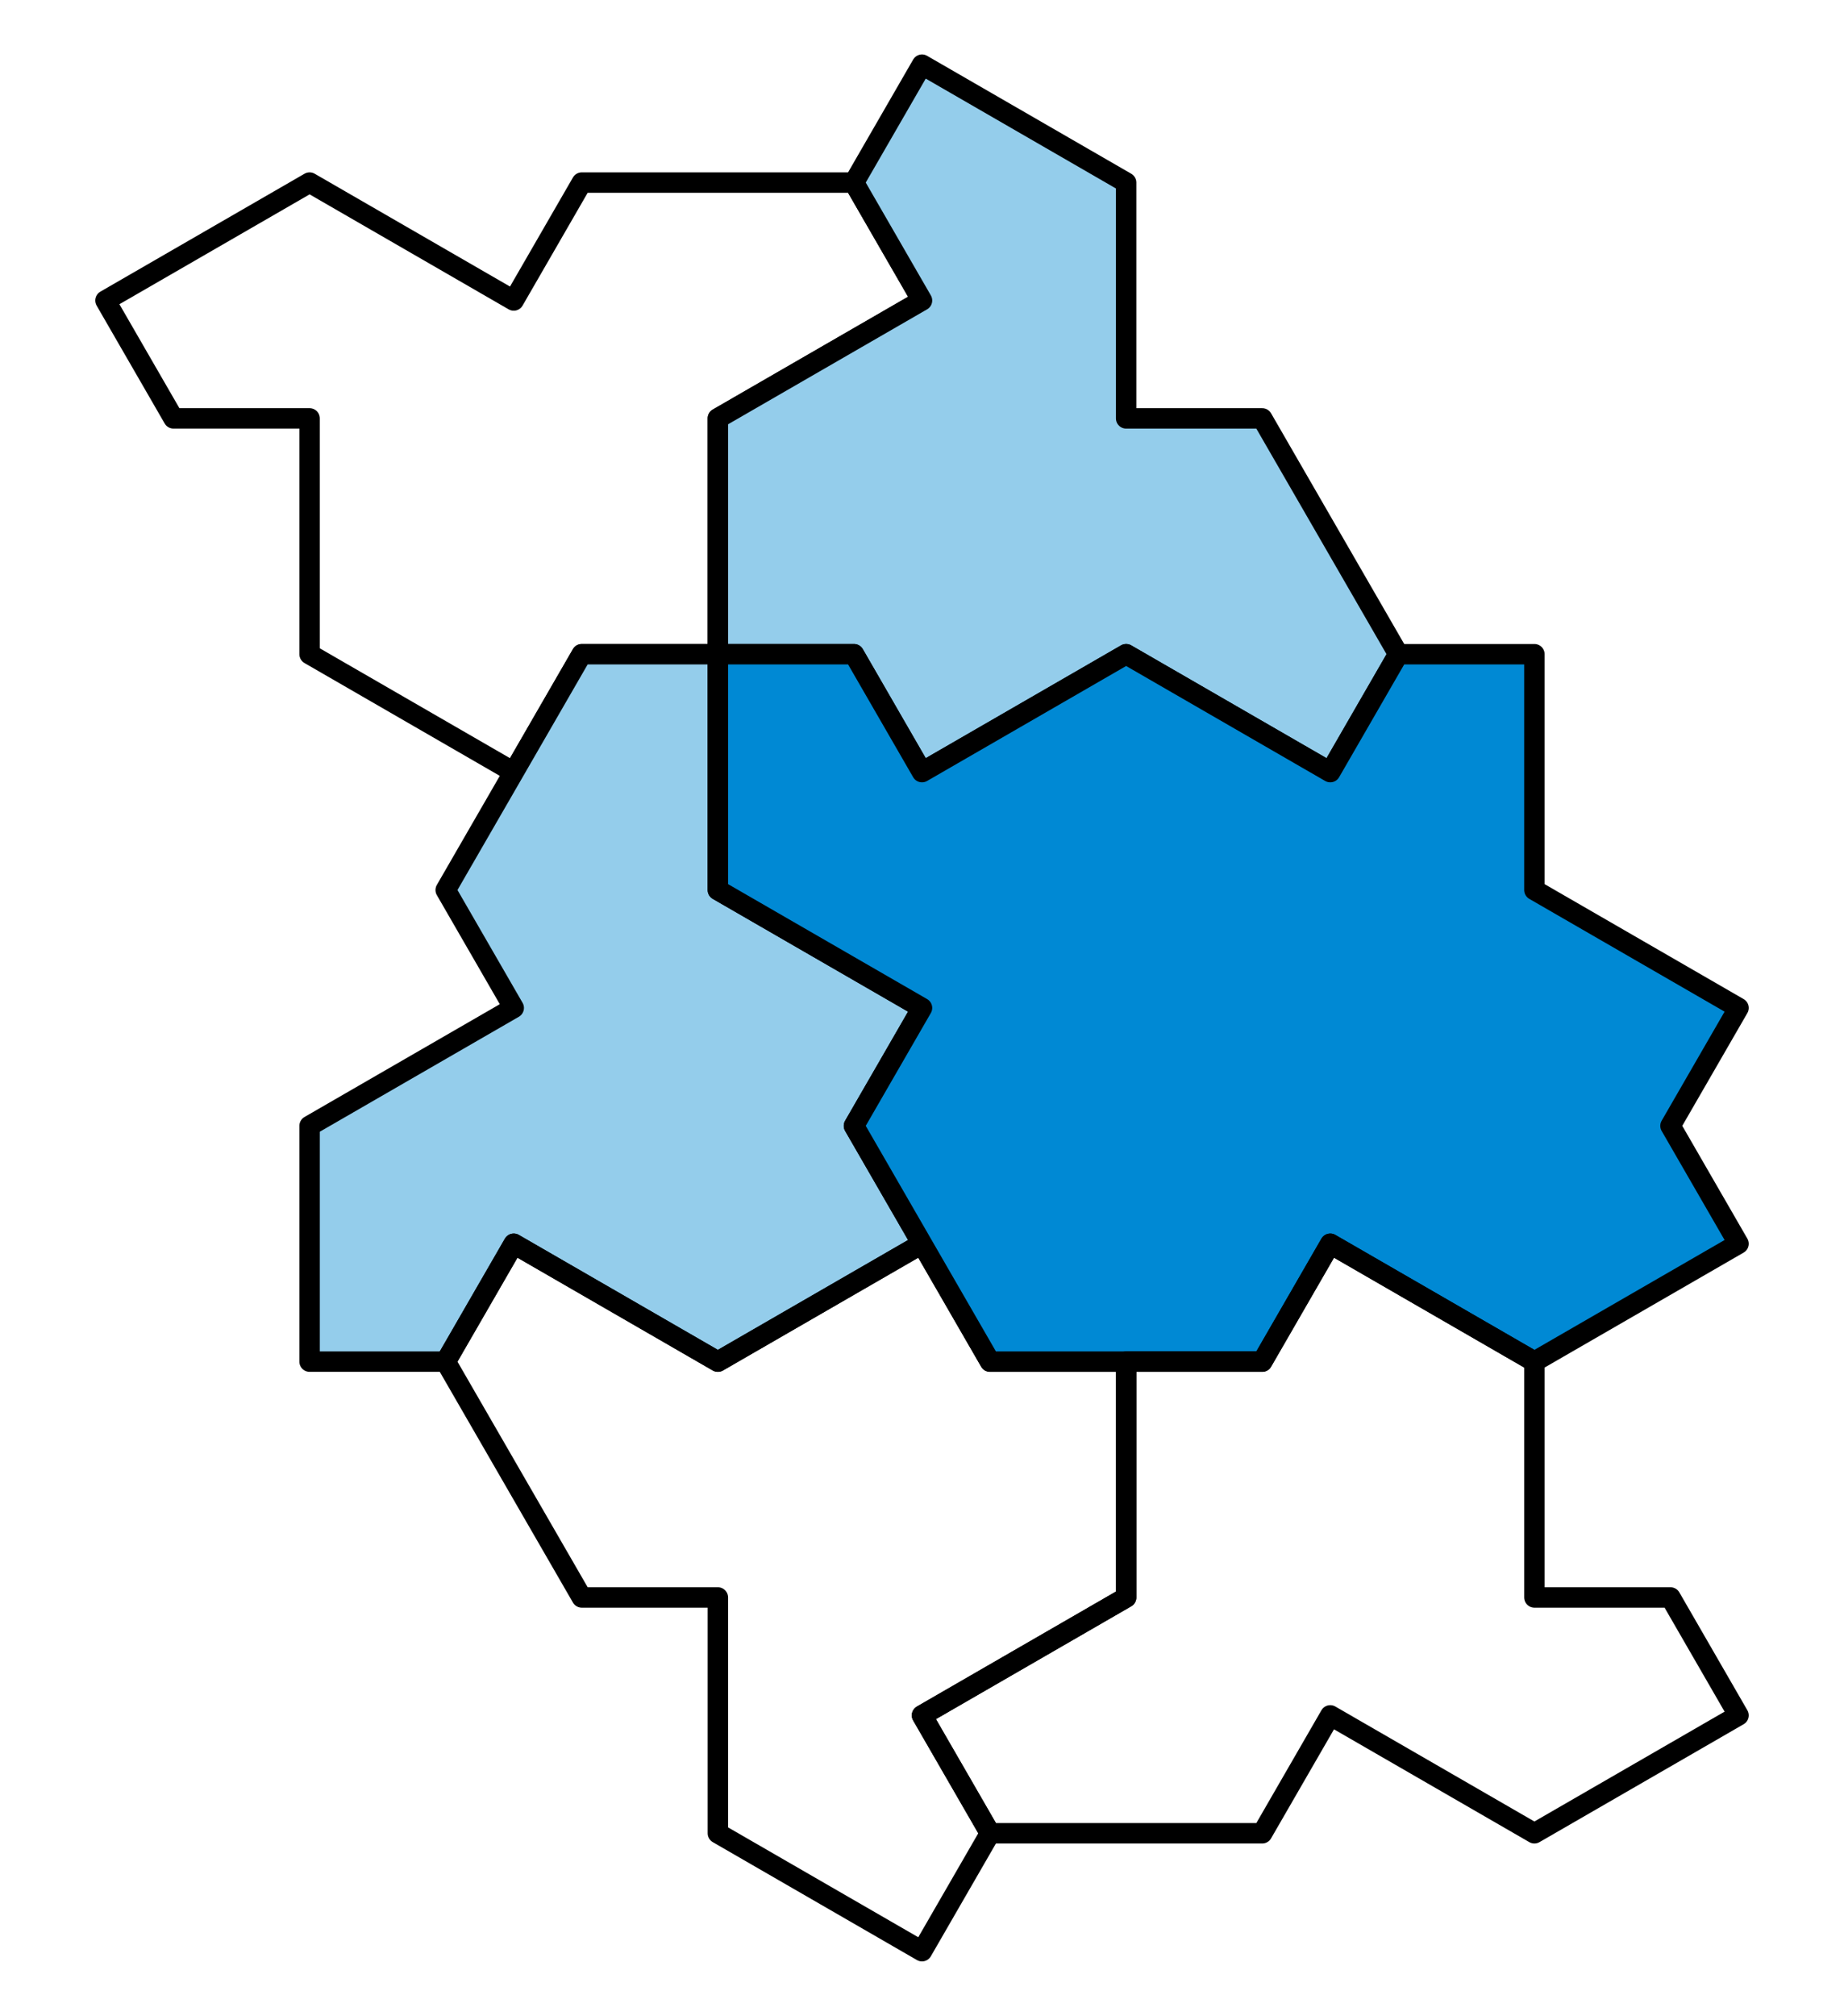 <?xml version="1.0" encoding="UTF-8" standalone="no"?>
<svg xmlns="http://www.w3.org/2000/svg" version="1.1"
     width="135.5" height="148.064">
<style type="text/css">
path {
    stroke: black;
    fill: none;
    stroke-width: 1.5;
    stroke-linejoin: round;
    stroke-linecap: round;
}
path.arrow {
    stroke: none;
    fill: rgba(0, 0, 0, 0.2);
}
path.thick {
    stroke-width: 12;
}
text {
    fill: black;
    font-family: Sans;
    text-anchor: middle;
    text-align: center;
}
.tile-propeller { fill: #00c000; }
.tile-antipropeller { fill: #ff0000; }
path.boundary { stroke-width: 5; }
.tile-Double { fill: #0089d4; }
.tile-Double-2 { fill: #94cdeb; }
.tile-Double-5 { fill: #94cdeb; }
.tile-Hat-2 { fill: #94cdeb; }
.tile-Hat-5 { fill: #94cdeb; }
</style>
<path class="tile-Hat tile-Double-1" d="M 7.75 22.071 L 12.75 30.731 L 22.75 30.731 L 22.75 48.051 L 37.75 56.712 L 42.75 48.051 L 52.75 48.051 L 52.75 30.731 L 67.75 22.071 L 62.75 13.41 L 52.75 13.41 L 42.75 13.41 L 37.75 22.071 L 22.75 13.41 z"/>
<path class="tile-Hat tile-Double-5" d="M 22.75 100.013 L 32.75 100.013 L 37.75 91.353 L 52.75 100.013 L 67.75 91.353 L 62.75 82.692 L 67.75 74.032 L 52.75 65.372 L 52.75 48.051 L 42.75 48.051 L 37.75 56.712 L 32.75 65.372 L 37.75 74.032 L 22.75 82.692 z"/>
<path class="tile-Hat tile-Double-2" d="M 67.75 4.75 L 62.75 13.41 L 67.75 22.071 L 52.75 30.731 L 52.75 48.051 L 62.75 48.051 L 67.75 56.712 L 82.75 48.051 L 97.75 56.712 L 102.75 48.051 L 97.75 39.391 L 92.75 30.731 L 82.75 30.731 L 82.75 13.41 z"/>
<path class="tile-Hat tile-Double-4" d="M 67.75 143.314 L 72.75 134.654 L 67.75 125.994 L 82.75 117.333 L 82.75 100.013 L 72.75 100.013 L 67.75 91.353 L 52.75 100.013 L 37.75 91.353 L 32.75 100.013 L 37.75 108.673 L 42.75 117.333 L 52.75 117.333 L 52.75 134.654 z"/>
<path class="tile-Double tile-Double-0" d="M 82.75 100.013 L 92.75 100.013 L 97.75 91.353 L 112.75 100.013 L 127.75 91.353 L 122.75 82.692 L 127.75 74.032 L 112.75 65.372 L 112.75 48.051 L 102.75 48.051 L 97.75 56.712 L 82.75 48.051 L 67.75 56.712 L 62.75 48.051 L 52.75 48.051 L 52.75 65.372 L 67.75 74.032 L 62.75 82.692 L 67.75 91.353 L 72.75 100.013 z"/>
<path class="tile-Hat tile-Double-3" d="M 127.75 125.994 L 122.75 117.333 L 112.75 117.333 L 112.75 100.013 L 97.75 91.353 L 92.75 100.013 L 82.75 100.013 L 82.75 117.333 L 67.75 125.994 L 72.75 134.654 L 82.75 134.654 L 92.75 134.654 L 97.75 125.994 L 112.75 134.654 z"/>
</svg>
